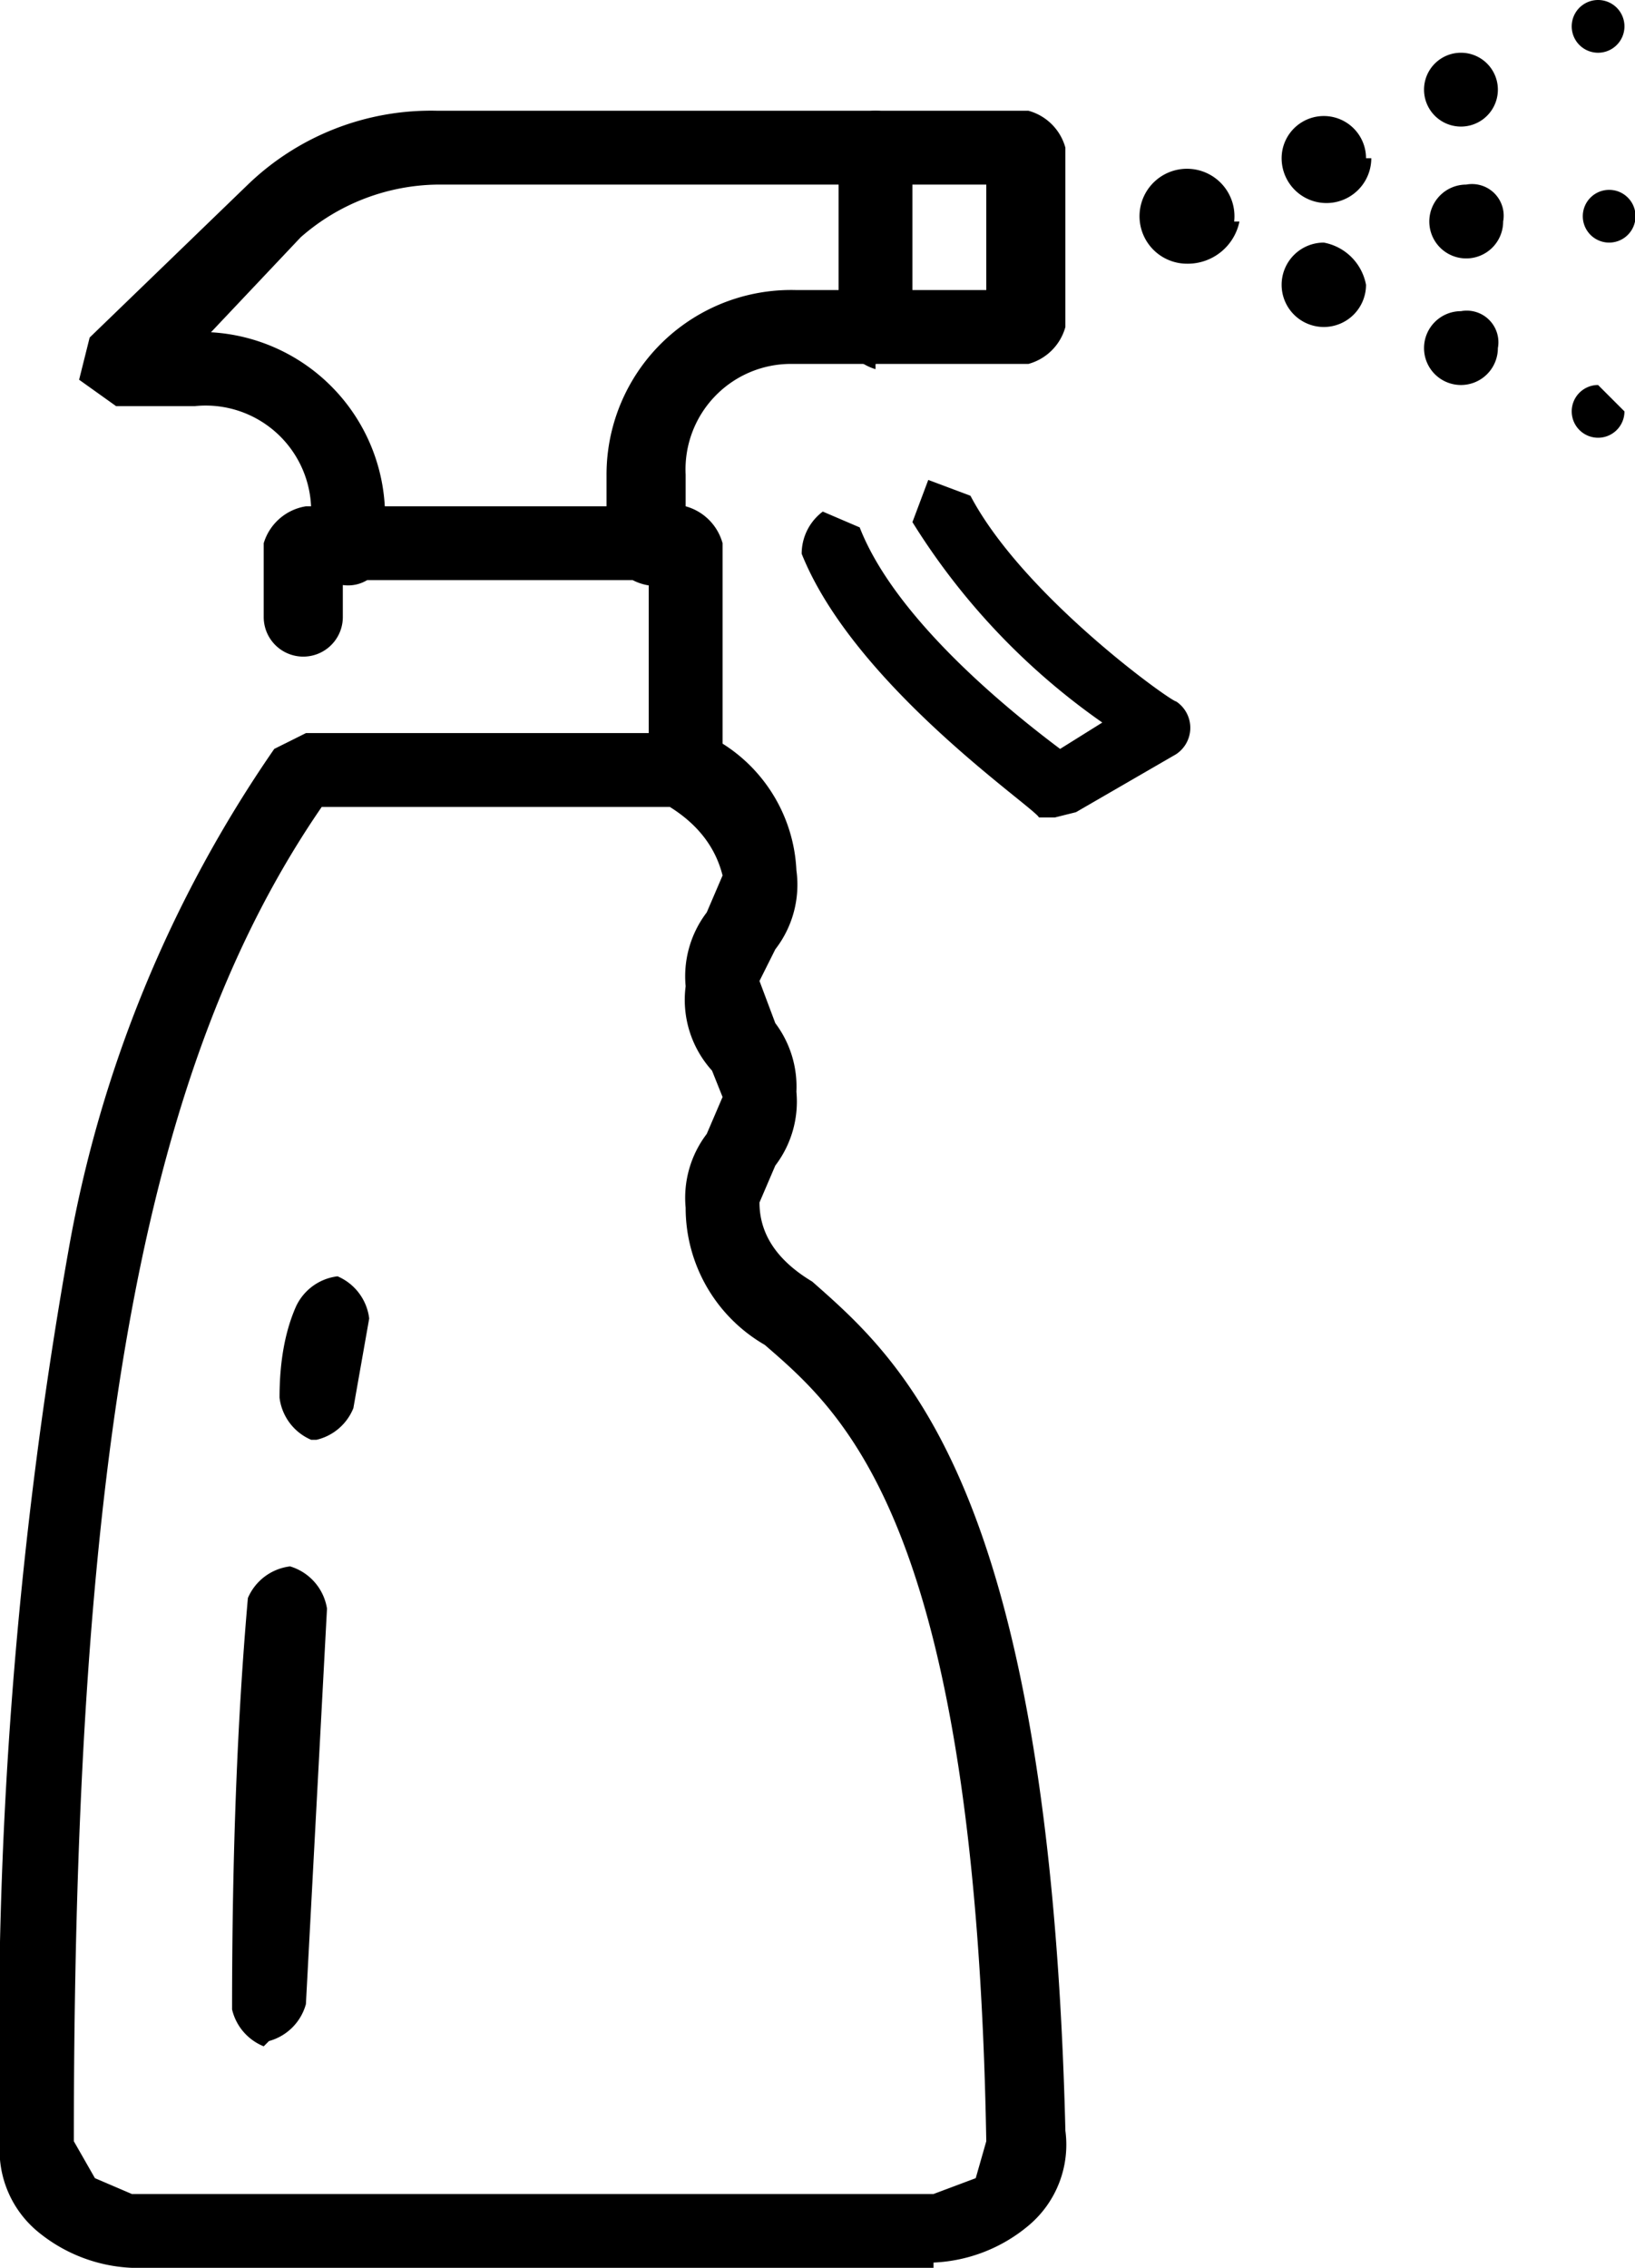 <svg xmlns="http://www.w3.org/2000/svg" width="31" height="43"><defs><clipPath id="a"><path fill="none" d="M0 0h31v43H0z" data-name="Rechteck 237"/></clipPath></defs><g clip-path="url(#a)" data-name="Gruppe 113"><path d="M5 38.8a1 1 0 0 1-.6-.7q0-4.4.3-7.8a1 1 0 0 1 .8-.6 1 1 0 0 1 .7.8L5.8 38a1 1 0 0 1-.7.7" data-name="Pfad 158"/><path d="M5.9 27.3a1 1 0 0 1-.6-.8q0-1 .3-1.7a1 1 0 0 1 .8-.6 1 1 0 0 1 .6.8l-.3 1.7a1 1 0 0 1-.7.6" data-name="Pfad 159"/><path d="M17.7 43H2.5a3 3 0 0 1-1.8-.7 2 2 0 0 1-.7-1.7 86 86 0 0 1 1.3-16.9 24 24 0 0 1 3.9-9.5l.6-.3h6.5V11H6.5v.7a.7.7 0 0 1-1.5 0v-1.4a1 1 0 0 1 .8-.7H13a1 1 0 0 1 .7.7v3.8a3 3 0 0 1 1.4 2.4 2 2 0 0 1-.4 1.5l-.3.6.3.8a2 2 0 0 1 .4 1.3 2 2 0 0 1-.4 1.4l-.3.7q0 .9 1 1.5c1.7 1.5 4.5 3.9 4.8 16.1a2 2 0 0 1-.7 1.8 3 3 0 0 1-1.8.7M6.1 15.3c-3.3 4.8-4.7 12-4.7 25.3l.4.7.7.3h15.2l.8-.3.2-.7c-.2-11.7-2.7-13.8-4.2-15.1a3 3 0 0 1-1.5-2.6 2 2 0 0 1 .4-1.4l.3-.7-.2-.5a2 2 0 0 1-.5-1.6 2 2 0 0 1 .4-1.4l.3-.7q-.2-.8-1-1.3Z" data-name="Pfad 160"/><path d="M12.3 11.1a1 1 0 0 1-.8-.7V9a3.5 3.5 0 0 1 3.6-3.5h3.6v-2H8.3a4 4 0 0 0-2.6 1L4 6.3a3.5 3.5 0 0 1 3.3 3.4v.7a.7.7 0 0 1-1.4 0v-.7a2 2 0 0 0-2.2-2H2.2l-.7-.5.2-.8 3-2.9a5 5 0 0 1 3.6-1.4h11.2a1 1 0 0 1 .7.7v3.4a1 1 0 0 1-.7.7H15A2 2 0 0 0 13 9v1.4a1 1 0 0 1-.7.7" data-name="Pfad 161"/><path d="M16.6 7a1 1 0 0 1-.7-.8V2.8a.7.7 0 0 1 1.4 0v3.4a1 1 0 0 1-.7.7" data-name="Pfad 162"/><path d="M20 15.5h-.3c-.1-.2-3.5-2.5-4.5-5a1 1 0 0 1 .4-.8l.7.3c.7 1.8 3 3.6 3.8 4.2l.8-.5a13 13 0 0 1-3.6-3.8l.3-.8.8.3c1 1.9 3.8 3.9 3.9 3.9a.6.6 0 0 1 0 1l-1.9 1.1z" data-name="Pfad 163"/><path d="M23.4 4.2a.9.9 0 1 0-.9.8 1 1 0 0 0 1-.8" data-name="Pfad 164"/><path d="M25.9 3a.8.8 0 0 0-1.6 0A.8.8 0 0 0 26 3" data-name="Pfad 165"/><path d="M28.4 1.7a.7.7 0 0 0-1.4 0 .7.7 0 0 0 1.4 0" data-name="Pfad 166"/><path d="M30.8.5a.5.5 0 0 0-1 0 .5.5 0 0 0 1 0" data-name="Pfad 167"/><path d="M25.9 5.4a.8.8 0 1 1-.8-.8 1 1 0 0 1 .8.8" data-name="Pfad 168"/><path d="M28.4 6.6a.7.7 0 1 1-.7-.7.6.6 0 0 1 .7.7" data-name="Pfad 169"/><path d="M30.8 7.8a.5.5 0 1 1-.5-.5z" data-name="Pfad 170"/><path d="M31 4.2a.5.5 0 1 1-.5-.6.5.5 0 0 1 .5.6" data-name="Pfad 171"/><path d="M28.5 4.2a.7.7 0 1 1-.7-.7.6.6 0 0 1 .7.7" data-name="Pfad 172"/></g></svg>